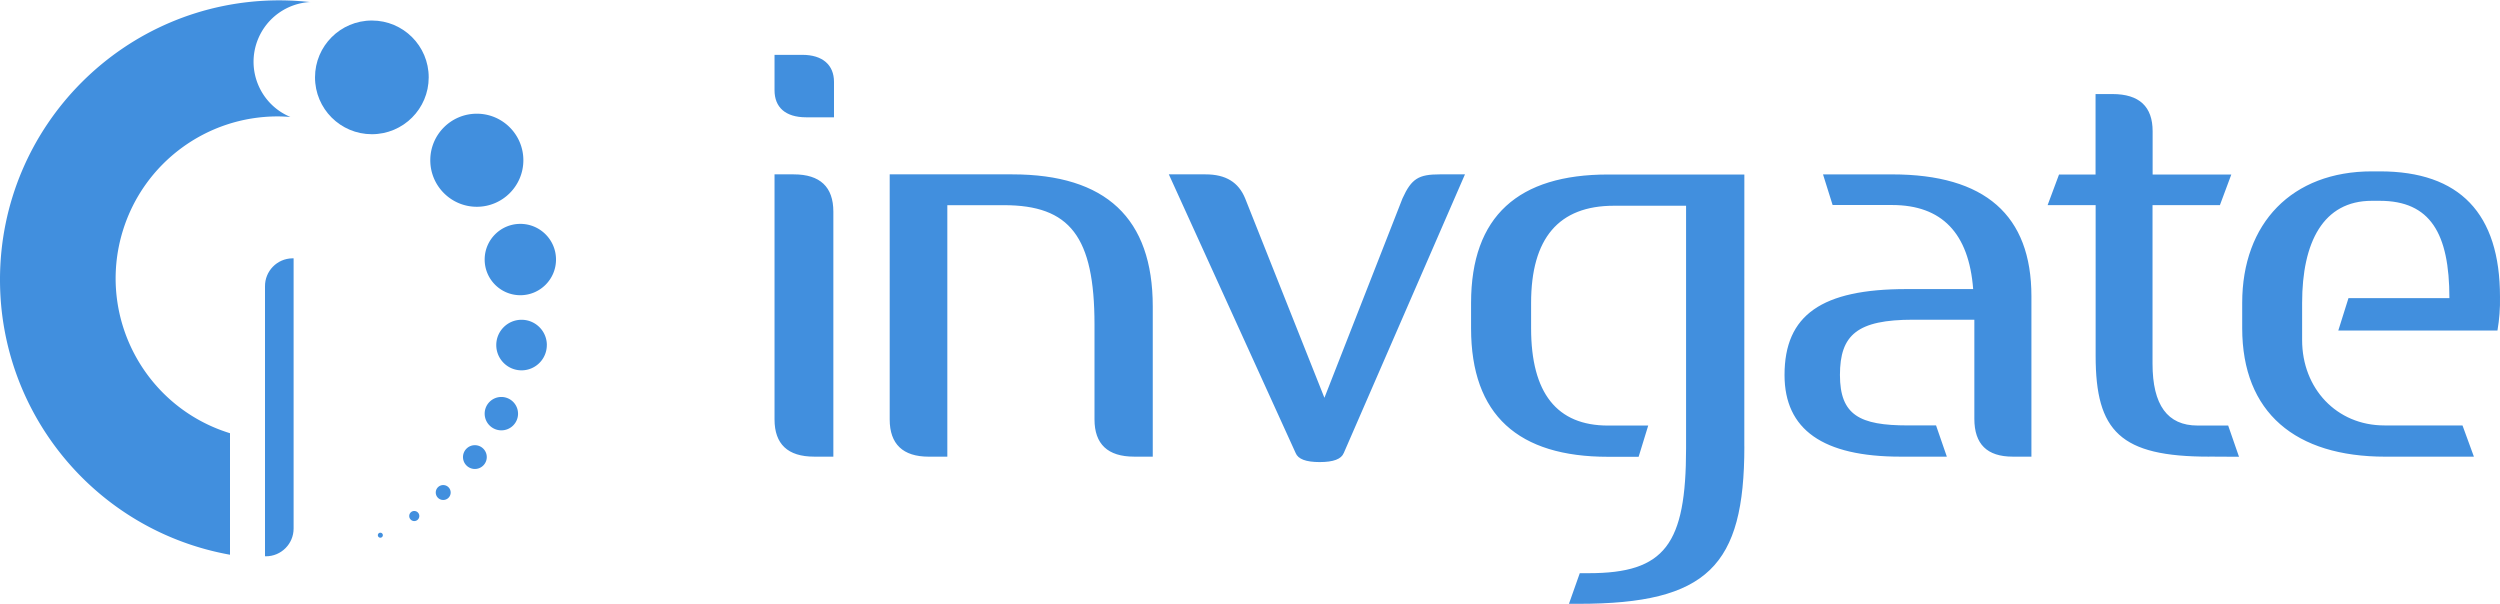 <svg width="120" height="29" viewBox="0 0 1200.66 289.82" fill="#418fde" xmlns="http://www.w3.org/2000/svg" class="dark:white-filter" aria-label="IT Management Software"><path d="M387.21 56.17c-10.11 0-15.23-4.91-15.23-12.98V26.17h13.33c9.8 0 15.23 4.89 15.23 12.98v17.02h-13.33Zm3.81 162.97c-12.7 0-19.04-6.05-19.04-17.87V83.57h9.21c12.7 0 19.04 6.07 19.04 17.89v117.68h-9.21Zm153.67 0c-12.7 0-19.04-6.05-19.04-17.87v-45.51c0-42.39-11.84-57.39-43.55-57.39h-27.13v120.78h-8.93c-12.41 0-18.75-6.05-18.75-17.87V83.57h58.84c45 0 67.5 21.05 67.5 63.47v72.11h-8.95Zm100.66-1.73c-1.16 2.89-4.91 4.34-11.55 4.34s-10.37-1.45-11.54-4.34L561.35 83.57h17.61c9.8 0 15.86 3.81 19.04 11.54l38.07 95.77 37.5-95.77c4.32-9.52 7.79-11.54 17.87-11.54h12.13l-58.21 133.84Zm192.4-3.16c0 57.39-17.61 75.57-79.63 75.57h-4.61l5.2-14.71h4.32c36.62 0 46.73-13.84 46.73-60V98.64h-34.63c-26.54 0-39.8 15.58-39.8 46.73v12.11c0 31.16 12.41 46.73 36.93 46.73h19.32l-4.61 15h-14.7c-42.98 0-65.77-19.89-65.77-61.73v-12.11c0-41.88 22.84-61.73 65.77-61.73h65.48l-.02 130.6Zm128.91 4.89c-12.39 0-18.45-6.05-18.45-18.18v-47.59h-29.35c-26.82 0-35.2 7.21-35.2 26.54s9.52 24.23 32.59 24.23h13.57l5.18 15h-22.27c-37.21 0-55.68-12.96-55.68-39.23 0-28.84 17.89-41.25 58.55-41.25h32.04c-2.04-26.82-15.02-40.37-38.95-40.37h-28.55l-4.61-14.71h33.18c44.72 0 66.91 19.63 66.91 58.55v77.02h-8.97Zm94.32 0c-42.7 0-54.52-12.11-54.52-48.45V98.36h-23.07l5.48-14.71h17.55V45h8.07c12.98 0 19.34 6.05 19.34 17.87v20.77h37.79l-5.48 14.71h-32.36v76.14c0 19.91 7.21 29.71 21.62 29.71h14.71l5.2 15-14.33-.08Zm138.45-60.57H1123l4.89-15.57h48.47c0-31.16-9.23-46.73-33.46-46.73h-3.81c-23.36 0-33.46 19.91-33.46 49.04v17.89c0 23.07 16.45 40.95 39.52 40.95h37.5l5.48 15h-42.62c-42.98 0-68.66-21.05-68.66-61.73v-12.11c0-38.36 23.95-63.18 62.3-63.18h3.81c38.38 0 57.7 20.2 57.7 60.31.11 5.41-.3 10.81-1.22 16.14ZM127.27 266.96V137.4c-.09-7.36 5.79-13.4 13.15-13.5h.59v129.77c0 7.36-5.96 13.33-13.32 13.33h-.19l-.23-.04Zm78.62-229.95c-.01 15.08-12.24 27.29-27.32 27.28-15.08-.01-27.29-12.24-27.28-27.32.01-15.08 12.24-27.29 27.32-27.28 15.07 0 27.28 12.21 27.28 27.28v.04Z"></path><path d="M149.15.84c-4.98-.55-9.99-.83-15-.84C60.04.02-.02 60.11 0 134.22c.02 64.94 46.54 120.55 110.46 132.03v-58.36C69.4 195.24 46.36 151.7 59 110.64c10.04-32.62 40.17-54.88 74.3-54.9 2.06 0 4.13.1 6.17.27-14.65-6.1-21.58-22.91-15.48-37.56a28.748 28.748 0 0 1 25-17.65l.15.04Zm102.2 75.95c0 12.34-10.01 22.35-22.35 22.35s-22.35-10.01-22.35-22.35c0-12.33 9.99-22.34 22.33-22.35 12.34-.01 22.36 9.99 22.37 22.33v.02Zm15.68 47.69c0 9.46-7.67 17.13-17.13 17.13s-17.13-7.67-17.13-17.13 7.67-17.13 17.13-17.13 17.13 7.67 17.13 17.13Zm-4.41 41.07c0 6.71-5.44 12.14-12.14 12.14-6.71 0-12.14-5.44-12.14-12.14 0-6.71 5.44-12.14 12.14-12.14h.02c6.7.01 12.13 5.44 12.13 12.14Zm-13.82 32.97c-.01 4.43-3.61 8.01-8.03 7.99-4.43-.01-8.01-3.61-8-8.03.01-4.42 3.6-8 8.01-8 4.43.01 8.01 3.6 8.01 8.03Zm-15.02 20.83c0 3.15-2.56 5.71-5.71 5.71s-5.71-2.56-5.71-5.71 2.56-5.71 5.71-5.71 5.71 2.56 5.71 5.71Zm-17.34 17a3.576 3.576 0 0 1-3.56 3.6 3.576 3.576 0 0 1-3.6-3.56 3.576 3.576 0 0 1 3.56-3.6h.02c1.97 0 3.57 1.59 3.58 3.56Zm-15.06 11.31c0 1.34-1.08 2.42-2.42 2.42-1.34 0-2.42-1.08-2.42-2.42 0-1.33 1.07-2.41 2.4-2.42a2.416 2.416 0 0 1 2.44 2.4v.02Zm-17.51 9.19c.01.66-.52 1.21-1.18 1.22-.66.01-1.21-.52-1.22-1.18-.01-.66.52-1.21 1.18-1.22h.04c.65.01 1.17.53 1.18 1.18Z"></path></svg>